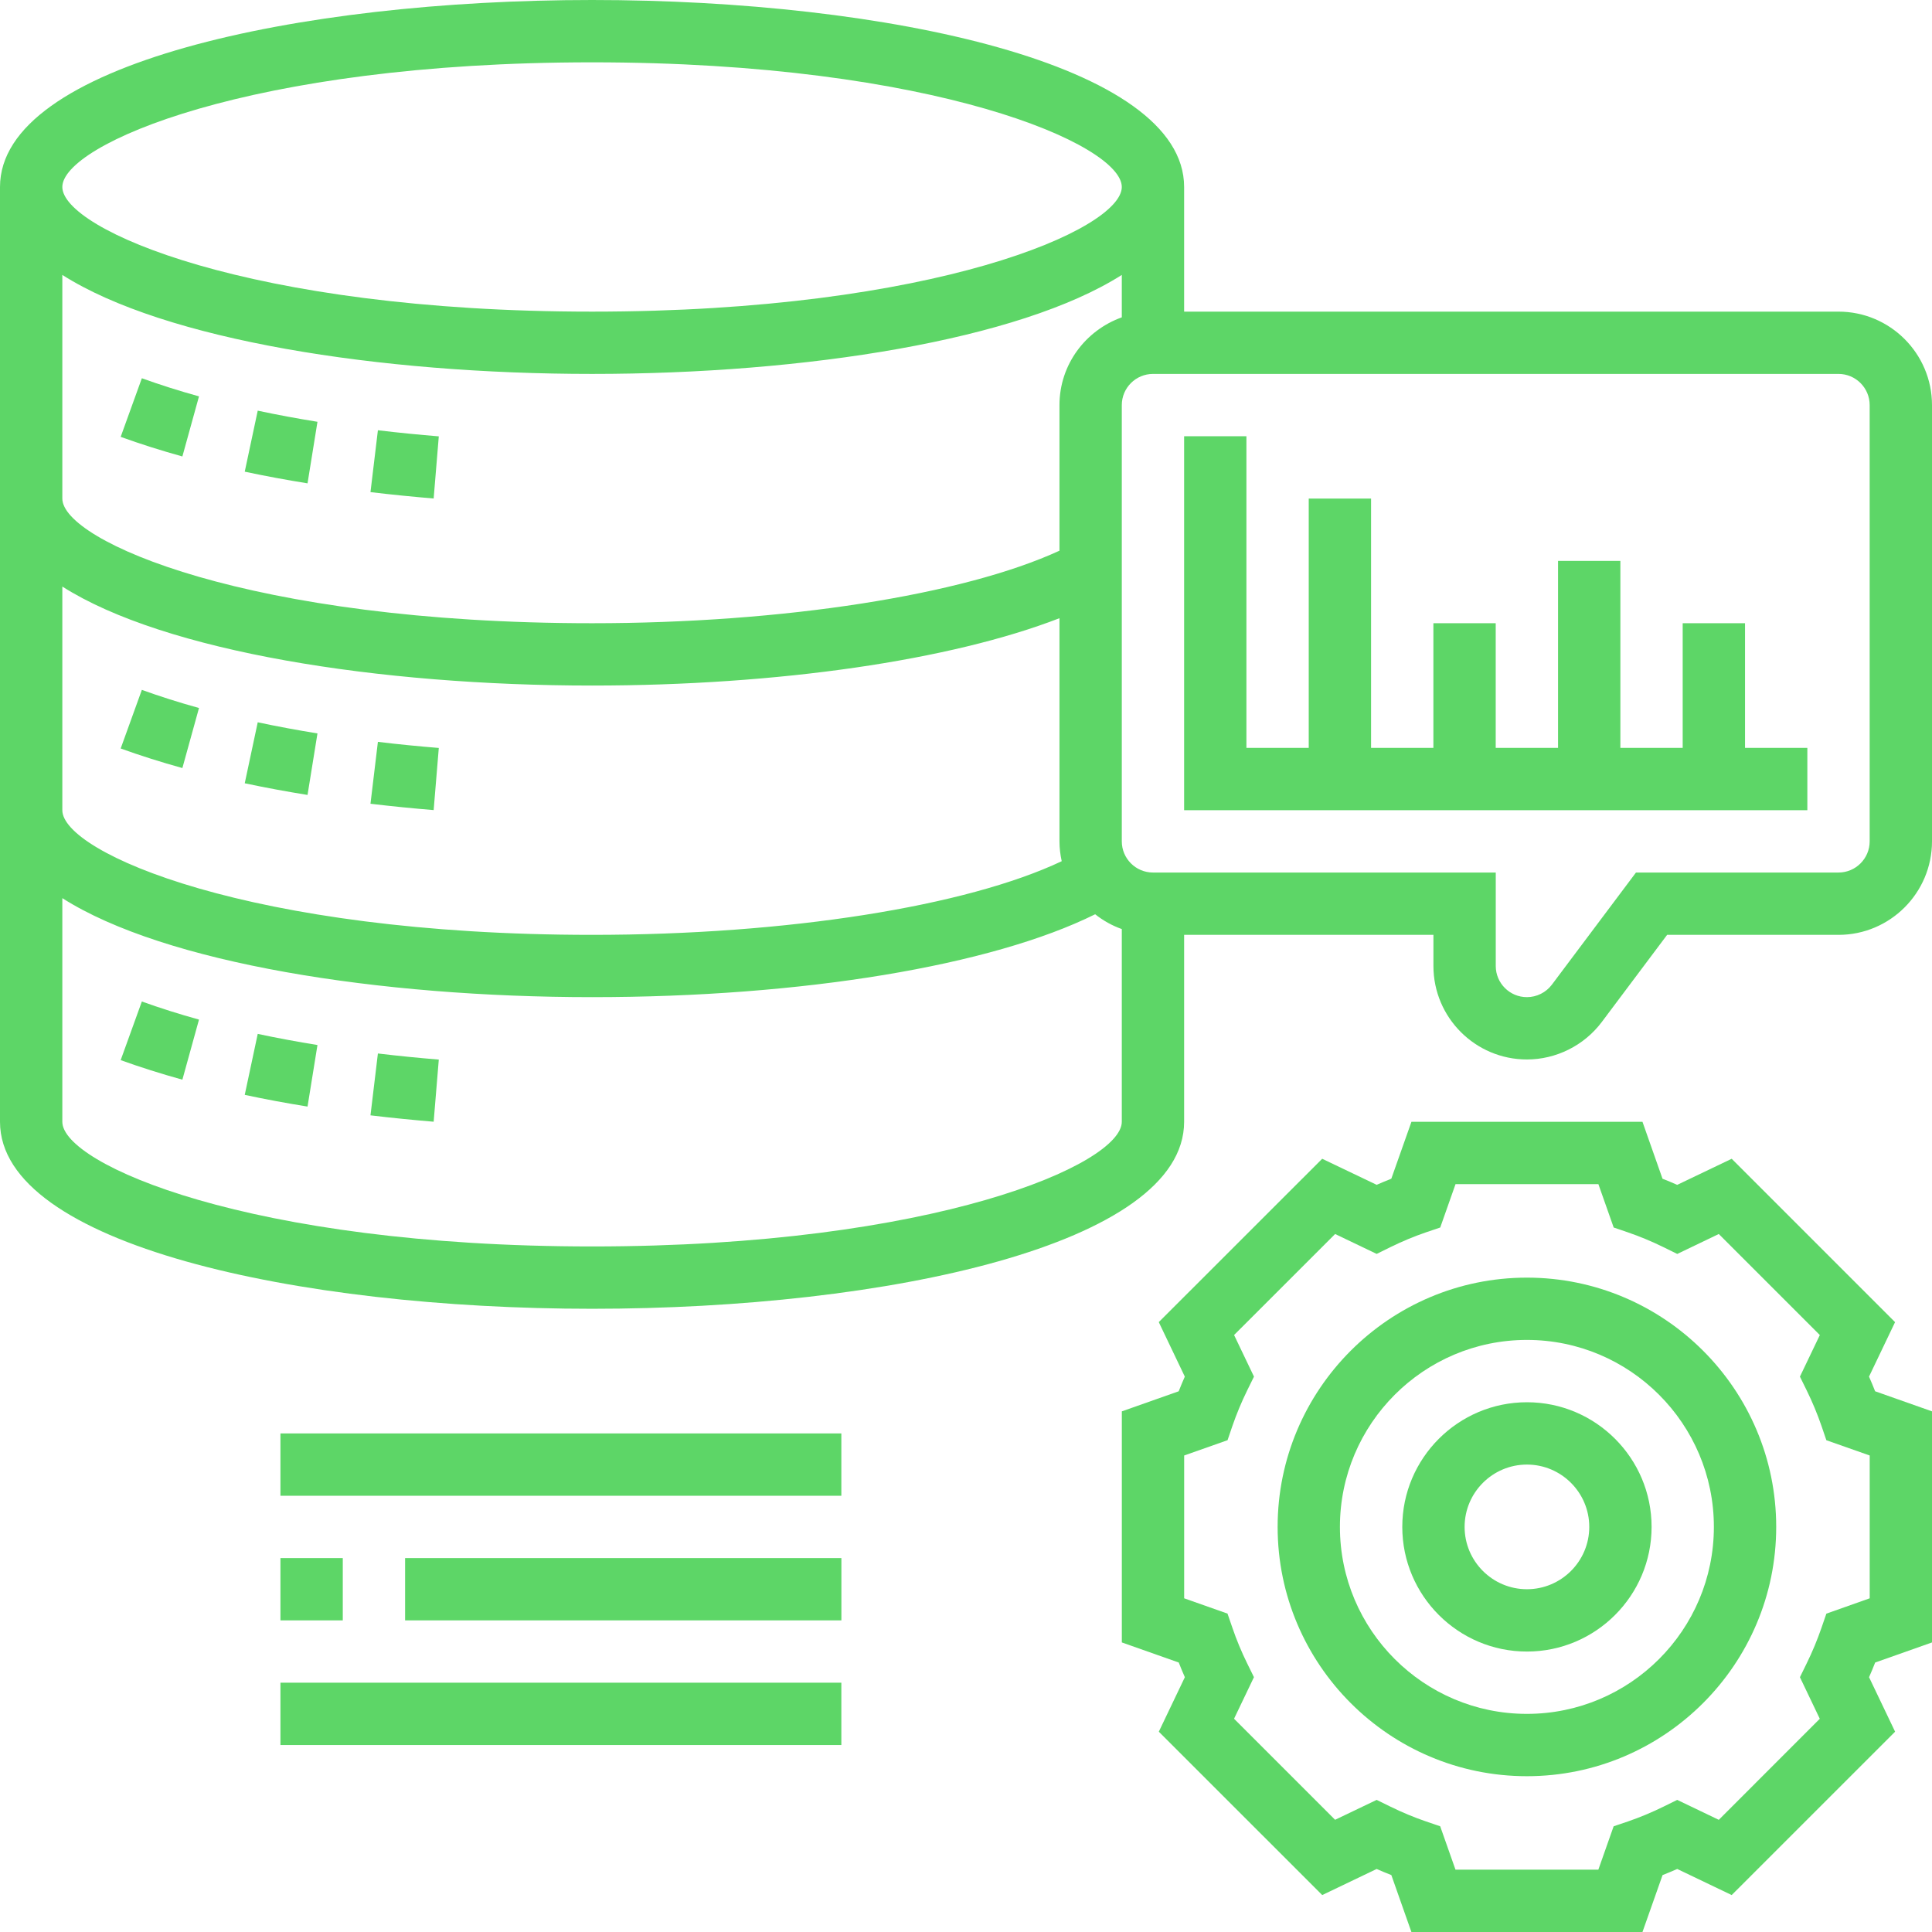 <svg width="50" height="50" viewBox="0 0 50 50" fill="none" xmlns="http://www.w3.org/2000/svg">
<g clip-path="url(#clip0_276_2912)">
<path d="M39.516 33.065C35.959 33.065 33.065 35.959 33.065 39.516C33.065 43.073 35.959 45.968 39.516 45.968C43.073 45.968 45.968 43.073 45.968 39.516C45.968 35.959 43.073 33.065 39.516 33.065ZM39.516 44.355C36.847 44.355 34.677 42.185 34.677 39.516C34.677 36.848 36.847 34.677 39.516 34.677C42.185 34.677 44.355 36.848 44.355 39.516C44.355 42.185 42.185 44.355 39.516 44.355Z" fill="#5DD667"/>
<path d="M39.517 36.29C37.738 36.29 36.291 37.737 36.291 39.516C36.291 41.295 37.738 42.742 39.517 42.742C41.296 42.742 42.743 41.295 42.743 39.516C42.743 37.737 41.296 36.29 39.517 36.29ZM39.517 41.129C38.627 41.129 37.904 40.406 37.904 39.516C37.904 38.627 38.627 37.903 39.517 37.903C40.406 37.903 41.13 38.627 41.13 39.516C41.13 40.406 40.406 41.129 39.517 41.129Z" fill="#5DD667"/>
<path d="M48.37 35.627L49.044 34.217L44.816 29.989L43.406 30.664C43.279 30.608 43.153 30.555 43.026 30.506L42.507 29.032H36.528L36.007 30.505C35.881 30.555 35.754 30.607 35.628 30.663L34.218 29.989L29.989 34.216L30.663 35.627C30.607 35.752 30.555 35.879 30.505 36.006L29.033 36.526V42.506L30.506 43.026C30.556 43.153 30.608 43.28 30.664 43.406L29.99 44.816L34.219 49.044L35.628 48.369C35.755 48.425 35.882 48.478 36.008 48.527L36.527 50H42.507L43.027 48.527C43.153 48.477 43.28 48.425 43.407 48.369L44.816 49.044L49.045 44.816L48.371 43.406C48.427 43.281 48.479 43.153 48.529 43.026L50.001 42.506V36.526L48.528 36.006C48.478 35.879 48.426 35.752 48.37 35.627ZM48.388 41.364L47.266 41.761L47.139 42.13C47.032 42.44 46.903 42.752 46.754 43.054L46.582 43.406L47.096 44.482L44.482 47.097L43.406 46.581L43.055 46.754C42.748 46.905 42.437 47.034 42.131 47.139L41.761 47.264L41.365 48.387H37.668L37.272 47.264L36.903 47.138C36.596 47.033 36.286 46.904 35.978 46.753L35.628 46.581L34.552 47.096L31.937 44.481L32.452 43.405L32.279 43.053C32.13 42.751 32.001 42.44 31.895 42.129L31.768 41.76L30.646 41.364V37.668L31.769 37.272L31.895 36.902C32.002 36.592 32.131 36.281 32.28 35.978L32.453 35.627L31.938 34.55L34.553 31.936L35.628 32.451L35.979 32.278C36.286 32.127 36.597 31.998 36.903 31.893L37.273 31.768L37.669 30.645H41.366L41.762 31.768L42.132 31.894C42.438 31.999 42.748 32.128 43.056 32.279L43.407 32.452L44.482 31.936L47.097 34.551L46.582 35.627L46.755 35.979C46.904 36.281 47.033 36.593 47.14 36.903L47.266 37.273L48.388 37.668V41.364Z" fill="#5DD667"/>
<path d="M47.581 8.065H30.645V4.839C30.645 1.662 22.937 0 15.323 0C7.708 0 0 1.662 0 4.839V29.032C0 32.209 7.708 33.871 15.323 33.871C22.937 33.871 30.645 32.209 30.645 29.032V24.194H37.097V25C37.097 26.334 38.182 27.419 39.516 27.419C40.273 27.419 40.996 27.058 41.452 26.452L43.145 24.194H47.581C48.914 24.194 50 23.108 50 21.774V10.484C50 9.15 48.914 8.065 47.581 8.065ZM15.323 1.613C24.194 1.613 29.032 3.744 29.032 4.839C29.032 5.933 24.194 8.065 15.323 8.065C6.452 8.065 1.613 5.933 1.613 4.839C1.613 3.744 6.452 1.613 15.323 1.613ZM1.613 7.115C4.263 8.802 9.81 9.677 15.323 9.677C20.835 9.677 26.382 8.802 29.032 7.115V8.213C28.096 8.547 27.419 9.434 27.419 10.484V14.252C24.927 15.399 20.274 16.129 15.323 16.129C6.452 16.129 1.613 13.998 1.613 12.903V7.115ZM1.613 15.18C4.263 16.866 9.81 17.742 15.323 17.742C20.15 17.742 24.61 17.087 27.419 15.999V21.774C27.419 21.951 27.441 22.122 27.477 22.288C25.008 23.456 20.374 24.194 15.323 24.194C6.452 24.194 1.613 22.062 1.613 20.968V15.18ZM15.323 32.258C6.452 32.258 1.613 30.127 1.613 29.032V23.244C4.263 24.931 9.81 25.806 15.323 25.806C20.771 25.806 25.656 24.993 28.343 23.661C28.549 23.825 28.78 23.955 29.032 24.044V29.032C29.032 30.127 24.194 32.258 15.323 32.258ZM48.387 21.774C48.387 22.219 48.025 22.581 47.581 22.581H42.339L40.162 25.484C40.01 25.686 39.769 25.806 39.516 25.806C39.072 25.806 38.71 25.445 38.71 25V22.581H29.839C29.394 22.581 29.032 22.219 29.032 21.774V10.484C29.032 10.039 29.394 9.677 29.839 9.677H47.581C48.025 9.677 48.387 10.039 48.387 10.484V21.774Z" fill="#5DD667"/>
<path d="M11.356 11.293C10.849 11.251 10.321 11.2 9.78 11.135L9.588 12.736C10.149 12.803 10.697 12.857 11.223 12.901L11.356 11.293Z" fill="#5DD667"/>
<path d="M8.216 10.916C7.703 10.833 7.185 10.738 6.67 10.628L6.334 12.207C6.876 12.322 7.419 12.422 7.959 12.509L8.216 10.916Z" fill="#5DD667"/>
<path d="M5.15 10.258C4.636 10.116 4.139 9.958 3.671 9.789L3.123 11.306C3.63 11.489 4.167 11.66 4.72 11.813L5.15 10.258Z" fill="#5DD667"/>
<path d="M8.216 18.981C7.703 18.898 7.185 18.802 6.67 18.693L6.334 20.271C6.876 20.386 7.419 20.486 7.959 20.573L8.216 18.981Z" fill="#5DD667"/>
<path d="M5.15 18.323C4.636 18.181 4.139 18.023 3.671 17.854L3.123 19.371C3.63 19.554 4.167 19.724 4.72 19.877L5.15 18.323Z" fill="#5DD667"/>
<path d="M11.356 19.357C10.849 19.315 10.321 19.265 9.78 19.199L9.588 20.801C10.149 20.868 10.697 20.922 11.223 20.965L11.356 19.357Z" fill="#5DD667"/>
<path d="M3.123 27.436C3.63 27.619 4.167 27.789 4.72 27.942L5.15 26.387C4.636 26.245 4.139 26.087 3.671 25.919L3.123 27.436Z" fill="#5DD667"/>
<path d="M9.588 28.865C10.149 28.932 10.697 28.986 11.223 29.03L11.356 27.422C10.849 27.38 10.321 27.329 9.78 27.264L9.588 28.865Z" fill="#5DD667"/>
<path d="M6.334 28.335C6.876 28.451 7.419 28.551 7.959 28.638L8.216 27.045C7.703 26.962 7.185 26.867 6.67 26.757L6.334 28.335Z" fill="#5DD667"/>
<path d="M45.161 16.129H43.548V19.355H41.935V14.516H40.322V19.355H38.709V16.129H37.096V19.355H35.483V12.903H33.87V19.355H32.257V11.29H30.645V20.968H46.774V19.355H45.161V16.129Z" fill="#5DD667"/>
<path d="M7.258 37.097H21.774V38.71H7.258V37.097Z" fill="#5DD667"/>
<path d="M7.258 40.323H8.871V41.935H7.258V40.323Z" fill="#5DD667"/>
<path d="M10.484 40.323H21.775V41.935H10.484V40.323Z" fill="#5DD667"/>
<path d="M7.258 43.548H21.774V45.161H7.258V43.548Z" fill="#5DD667"/>
</g>
<defs>
<clipPath id="clip0_276_2912">
<rect width="50" height="50" fill="white"/>
</clipPath>
</defs>
</svg>
